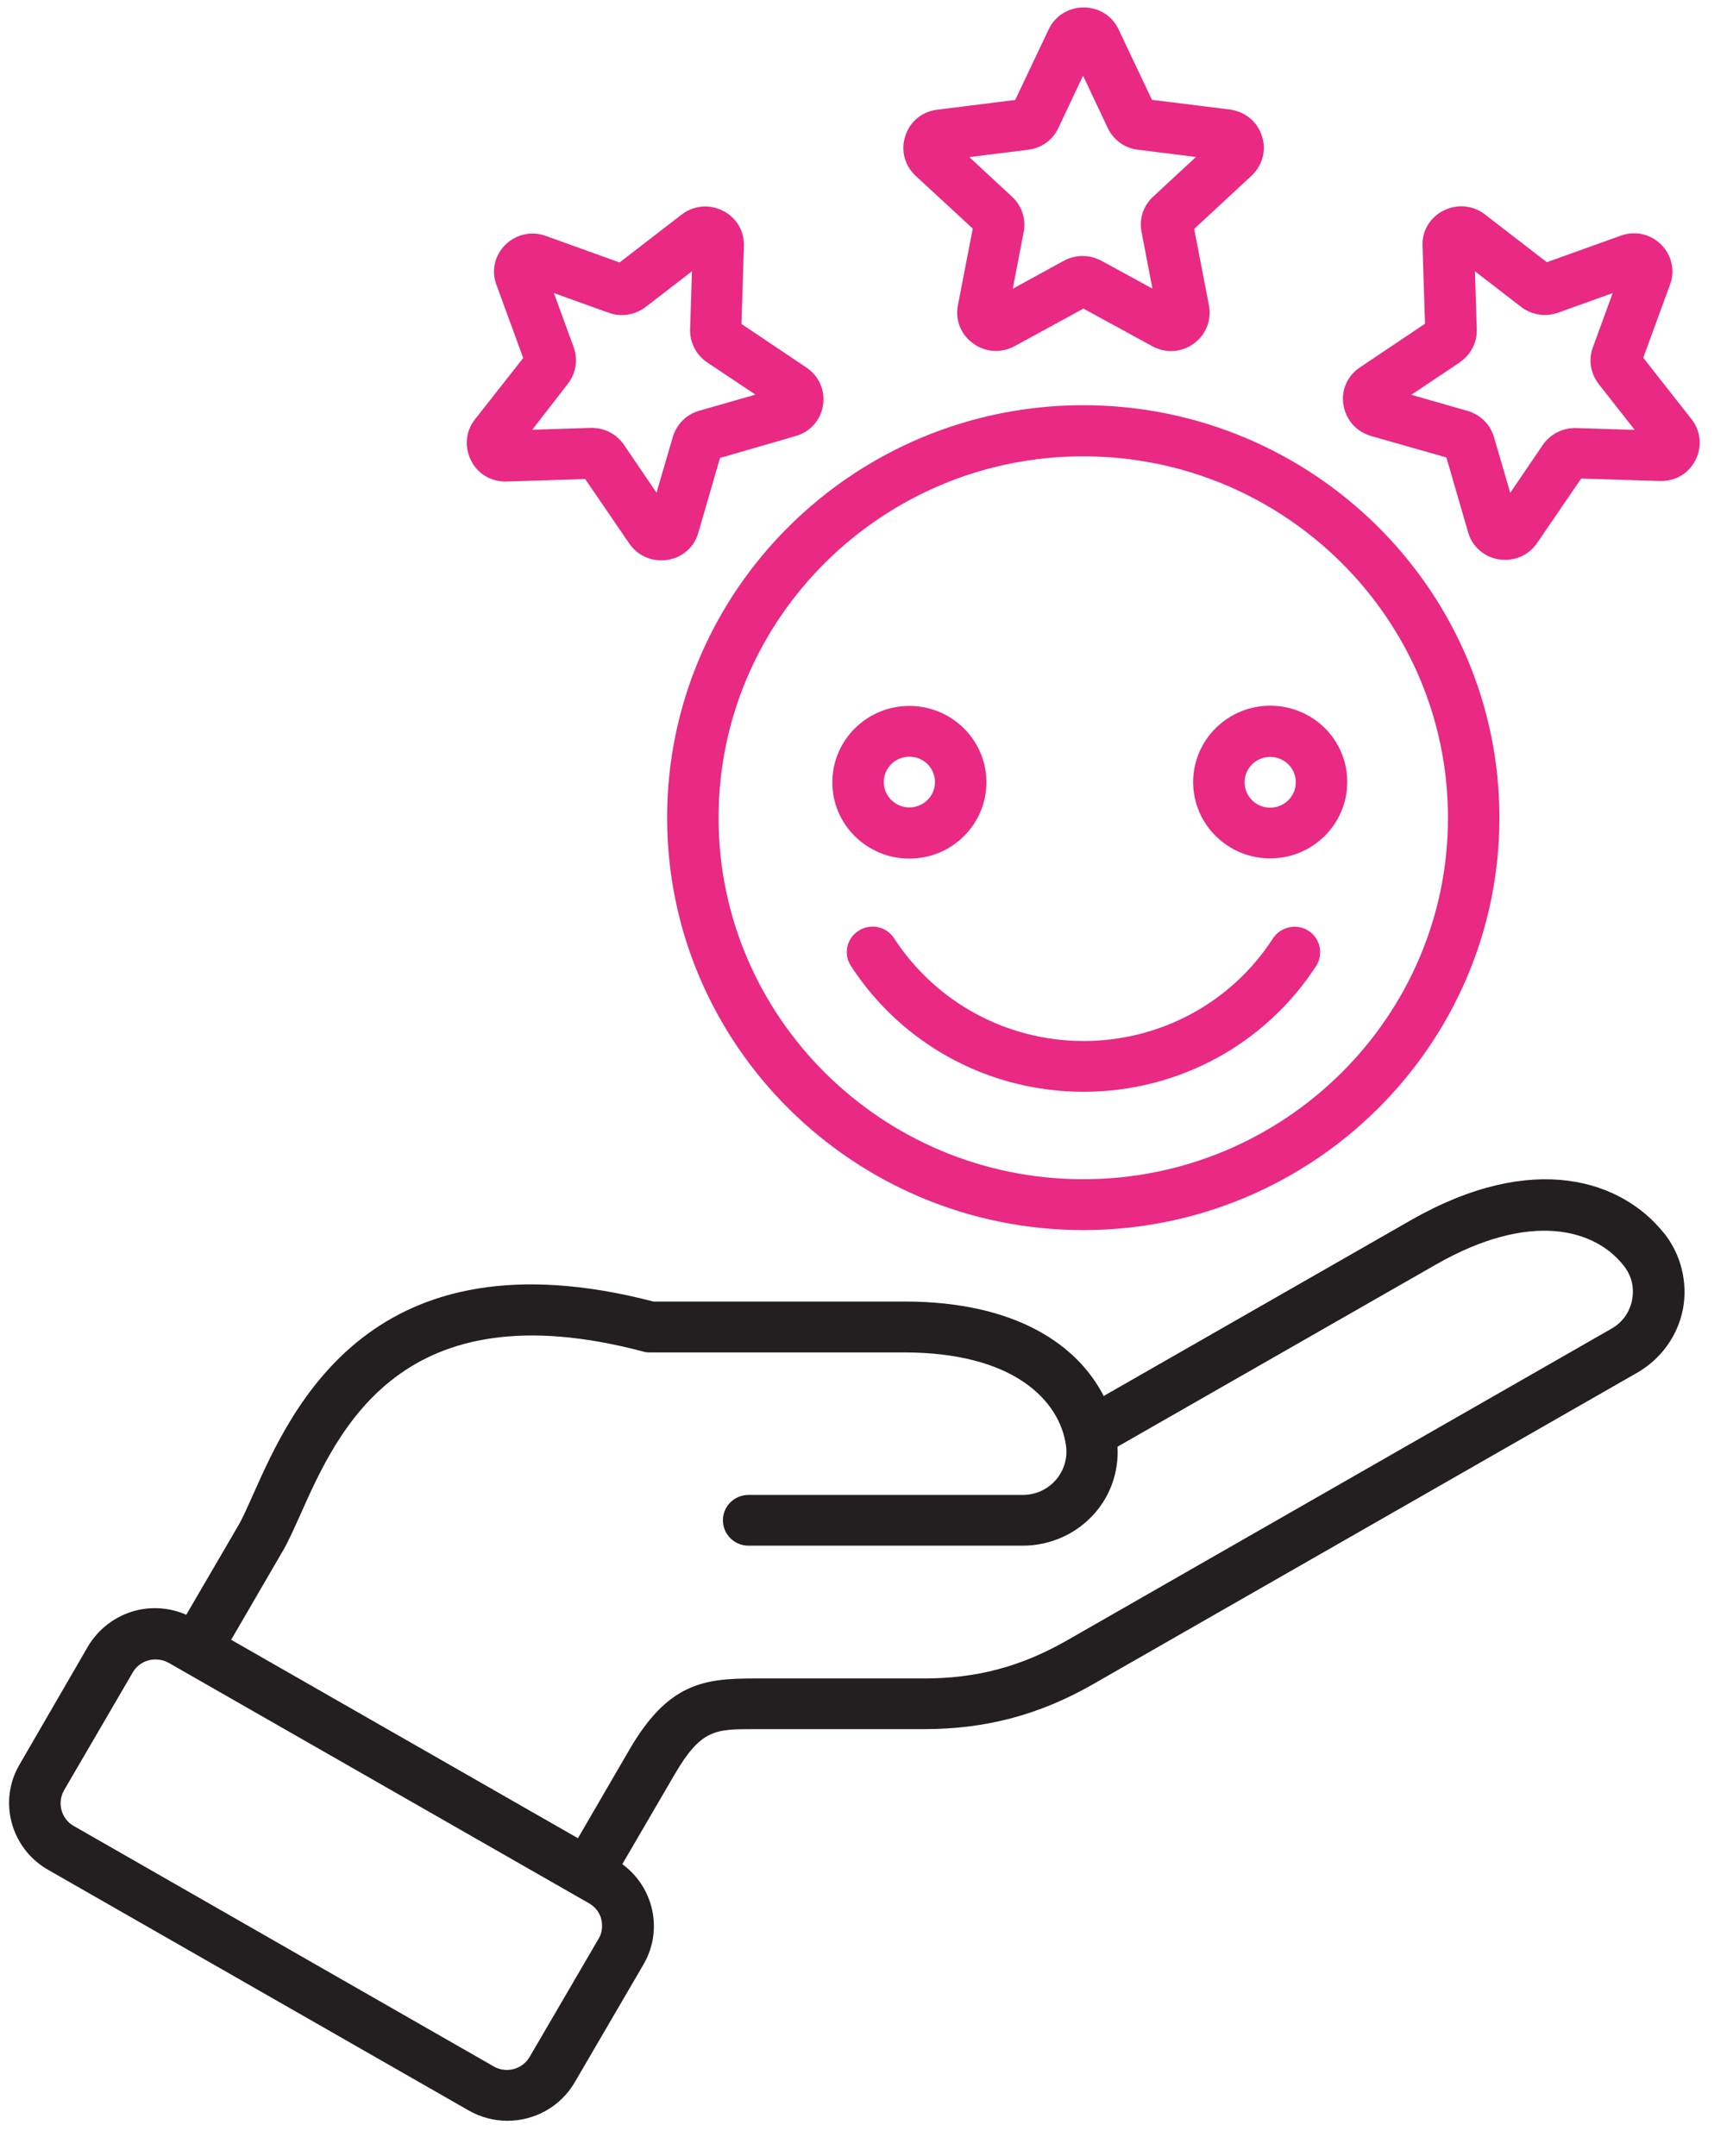 <svg xmlns="http://www.w3.org/2000/svg" width="41" height="51" viewBox="0 0 41 51" fill="none"><g clip-path="url(#clip0_9266_547)"><path d="M23.013 5.411L22.663 7.22C22.592 7.567 22.733 7.918 23.027 8.127C23.19 8.244 23.373 8.302 23.56 8.302C23.713 8.302 23.862 8.265 24.003 8.19L25.632 7.3L27.26 8.19C27.573 8.362 27.947 8.341 28.238 8.132C28.53 7.923 28.666 7.576 28.602 7.226L28.252 5.416L29.61 4.156C29.869 3.914 29.967 3.55 29.853 3.212C29.745 2.875 29.454 2.639 29.097 2.591L27.253 2.362L26.464 0.695C26.311 0.372 25.994 0.176 25.637 0.176C25.28 0.176 24.961 0.375 24.81 0.695L24.018 2.365L22.175 2.595C21.818 2.637 21.527 2.874 21.419 3.215C21.305 3.552 21.401 3.913 21.662 4.159L23.018 5.411H23.013ZM24.326 3.542C24.638 3.505 24.909 3.312 25.04 3.027L25.623 1.79L26.207 3.027C26.342 3.311 26.607 3.505 26.921 3.542L28.294 3.714L27.283 4.651C27.051 4.865 26.946 5.176 27.006 5.482L27.265 6.828L26.056 6.168C25.915 6.093 25.764 6.056 25.613 6.056C25.462 6.056 25.311 6.093 25.17 6.168L23.96 6.831L24.219 5.486C24.278 5.18 24.176 4.87 23.943 4.654L22.932 3.717L24.331 3.542H24.326ZM11.985 11.391L13.845 11.333L14.889 12.86C15.062 13.112 15.343 13.256 15.64 13.256C15.688 13.256 15.738 13.249 15.786 13.246C16.143 13.192 16.425 12.947 16.521 12.603L17.034 10.834L18.822 10.316C19.169 10.219 19.418 9.935 19.471 9.588C19.526 9.241 19.378 8.897 19.083 8.698L17.542 7.664L17.6 5.821C17.61 5.467 17.423 5.146 17.102 4.986C16.783 4.824 16.409 4.858 16.124 5.078L14.659 6.209L12.912 5.581C12.575 5.457 12.208 5.544 11.956 5.79C11.702 6.042 11.619 6.406 11.745 6.737L12.378 8.469L11.237 9.921C11.015 10.2 10.983 10.574 11.144 10.891C11.297 11.21 11.621 11.399 11.985 11.392V11.391ZM13.433 9.081C13.627 8.834 13.677 8.515 13.574 8.219L13.104 6.933L14.401 7.399C14.7 7.506 15.023 7.453 15.278 7.26L16.37 6.418L16.327 7.789C16.317 8.098 16.468 8.394 16.727 8.571L17.873 9.336L16.543 9.717C16.241 9.802 16.009 10.033 15.917 10.338L15.532 11.656L14.76 10.52C14.587 10.268 14.305 10.123 14.003 10.123H13.972L12.592 10.166L13.435 9.078L13.433 9.081ZM32.434 10.314L34.219 10.822L34.733 12.591C34.83 12.935 35.117 13.181 35.467 13.234C35.515 13.241 35.565 13.244 35.613 13.244C35.915 13.244 36.191 13.1 36.364 12.848L37.408 11.321L39.268 11.379C39.632 11.389 39.95 11.204 40.111 10.886C40.274 10.569 40.24 10.198 40.018 9.916L38.877 8.464L39.51 6.732C39.636 6.399 39.548 6.035 39.299 5.785C39.045 5.533 38.678 5.452 38.343 5.576L36.596 6.203L35.131 5.073C34.849 4.853 34.472 4.821 34.152 4.981C33.833 5.142 33.639 5.462 33.655 5.816L33.713 7.659L32.172 8.693C31.873 8.892 31.724 9.236 31.784 9.583C31.846 9.938 32.095 10.217 32.434 10.312V10.314ZM34.538 8.567C34.798 8.392 34.95 8.101 34.938 7.785L34.895 6.418L35.987 7.26C36.236 7.452 36.565 7.501 36.857 7.399L38.154 6.933L37.684 8.219C37.576 8.515 37.629 8.834 37.825 9.088L38.674 10.169L37.291 10.127C36.979 10.117 36.68 10.266 36.502 10.523L35.73 11.659L35.345 10.341C35.259 10.042 35.026 9.812 34.719 9.72L33.389 9.34L34.542 8.569L34.538 8.567ZM25.628 9.586C20.2 9.586 15.783 13.964 15.783 19.343C15.783 24.722 20.2 29.1 25.628 29.1C31.056 29.1 35.474 24.722 35.474 19.343C35.474 13.964 31.056 9.586 25.628 9.586ZM25.628 27.897C20.869 27.897 17 24.061 17 19.346C17 14.632 20.871 10.795 25.628 10.795C30.385 10.795 34.257 14.632 34.257 19.346C34.257 24.061 30.385 27.897 25.628 27.897ZM31.139 22.85C29.929 24.714 27.868 25.828 25.635 25.828C23.402 25.828 21.341 24.714 20.131 22.85C19.948 22.571 20.029 22.197 20.315 22.018C20.596 21.836 20.974 21.916 21.154 22.2C22.143 23.715 23.82 24.627 25.635 24.627C27.451 24.627 29.133 23.721 30.116 22.2C30.3 21.921 30.674 21.84 30.955 22.018C31.237 22.197 31.316 22.571 31.139 22.85ZM21.515 20.312C22.52 20.312 23.337 19.503 23.337 18.506C23.337 17.51 22.52 16.7 21.515 16.7C20.509 16.7 19.692 17.51 19.692 18.506C19.689 19.503 20.509 20.312 21.515 20.312ZM21.515 17.901C21.851 17.901 22.12 18.169 22.12 18.501C22.12 18.833 21.849 19.101 21.515 19.101C21.18 19.101 20.909 18.833 20.909 18.501C20.909 18.169 21.18 17.901 21.515 17.901ZM30.051 16.695C29.045 16.695 28.228 17.505 28.228 18.501C28.228 19.498 29.045 20.307 30.051 20.307C31.056 20.307 31.873 19.498 31.873 18.501C31.877 17.503 31.062 16.695 30.051 16.695ZM30.051 19.107C29.714 19.107 29.445 18.838 29.445 18.506C29.445 18.175 29.716 17.906 30.051 17.906C30.385 17.906 30.657 18.175 30.657 18.506C30.657 18.838 30.385 19.107 30.051 19.107Z" fill="#E92984"></path><path d="M39.367 29.173C38.383 27.936 36.29 27.202 33.377 28.867L26.111 33.025C25.5 31.826 24.042 30.79 21.397 30.79H15.459C8.794 29.059 6.902 33.304 5.991 35.35C5.856 35.649 5.742 35.913 5.641 36.084L4.407 38.2C4.03 38.035 3.607 37.998 3.201 38.103C2.725 38.231 2.331 38.532 2.082 38.948L0.462 41.744C-0.048 42.613 0.258 43.732 1.138 44.234L11.085 49.925C11.371 50.09 11.691 50.171 12.003 50.171C12.641 50.171 13.257 49.845 13.597 49.261L15.226 46.469C15.696 45.659 15.464 44.642 14.723 44.1L15.957 41.984C16.583 40.906 16.925 40.906 17.838 40.906H21.86C23.319 40.906 24.591 40.569 25.856 39.845L38.728 32.477C39.297 32.151 39.691 31.605 39.816 30.967C39.933 30.338 39.772 29.678 39.367 29.169V29.173ZM14.16 45.867L12.531 48.659C12.358 48.955 11.981 49.056 11.682 48.886L1.742 43.195C1.601 43.115 1.498 42.981 1.455 42.821C1.413 42.659 1.435 42.494 1.514 42.355L3.142 39.562C3.223 39.423 3.359 39.316 3.52 39.278C3.575 39.261 3.628 39.258 3.683 39.258C3.791 39.258 3.894 39.285 3.992 39.338L13.939 45.028C14.079 45.108 14.188 45.243 14.225 45.403C14.261 45.564 14.246 45.729 14.16 45.868V45.867ZM38.614 30.749C38.555 31.044 38.382 31.292 38.111 31.44L25.243 38.807C24.155 39.428 23.111 39.707 21.854 39.707H17.831C16.647 39.707 15.804 39.824 14.895 41.384L13.673 43.486L5.469 38.792L6.691 36.69C6.827 36.46 6.951 36.171 7.103 35.838C8.001 33.822 9.497 30.459 15.219 31.974C15.267 31.991 15.322 31.994 15.375 31.994H21.392C23.982 31.994 25.068 33.13 25.219 34.192C25.262 34.491 25.176 34.782 24.98 35.011C24.78 35.237 24.505 35.365 24.196 35.365H17.709C17.373 35.365 17.103 35.634 17.103 35.965C17.103 36.297 17.373 36.566 17.709 36.566H24.196C24.85 36.566 25.471 36.287 25.898 35.8C26.283 35.362 26.47 34.799 26.439 34.224L33.97 29.916C36.207 28.636 37.726 29.081 38.399 29.923C38.595 30.158 38.672 30.452 38.612 30.748L38.614 30.749Z" fill="#231F20"></path></g><defs><clipPath id="clip0_9266_547"><rect width="40" height="50" fill="white" transform="translate(0.215 0.175)"></rect></clipPath></defs></svg>